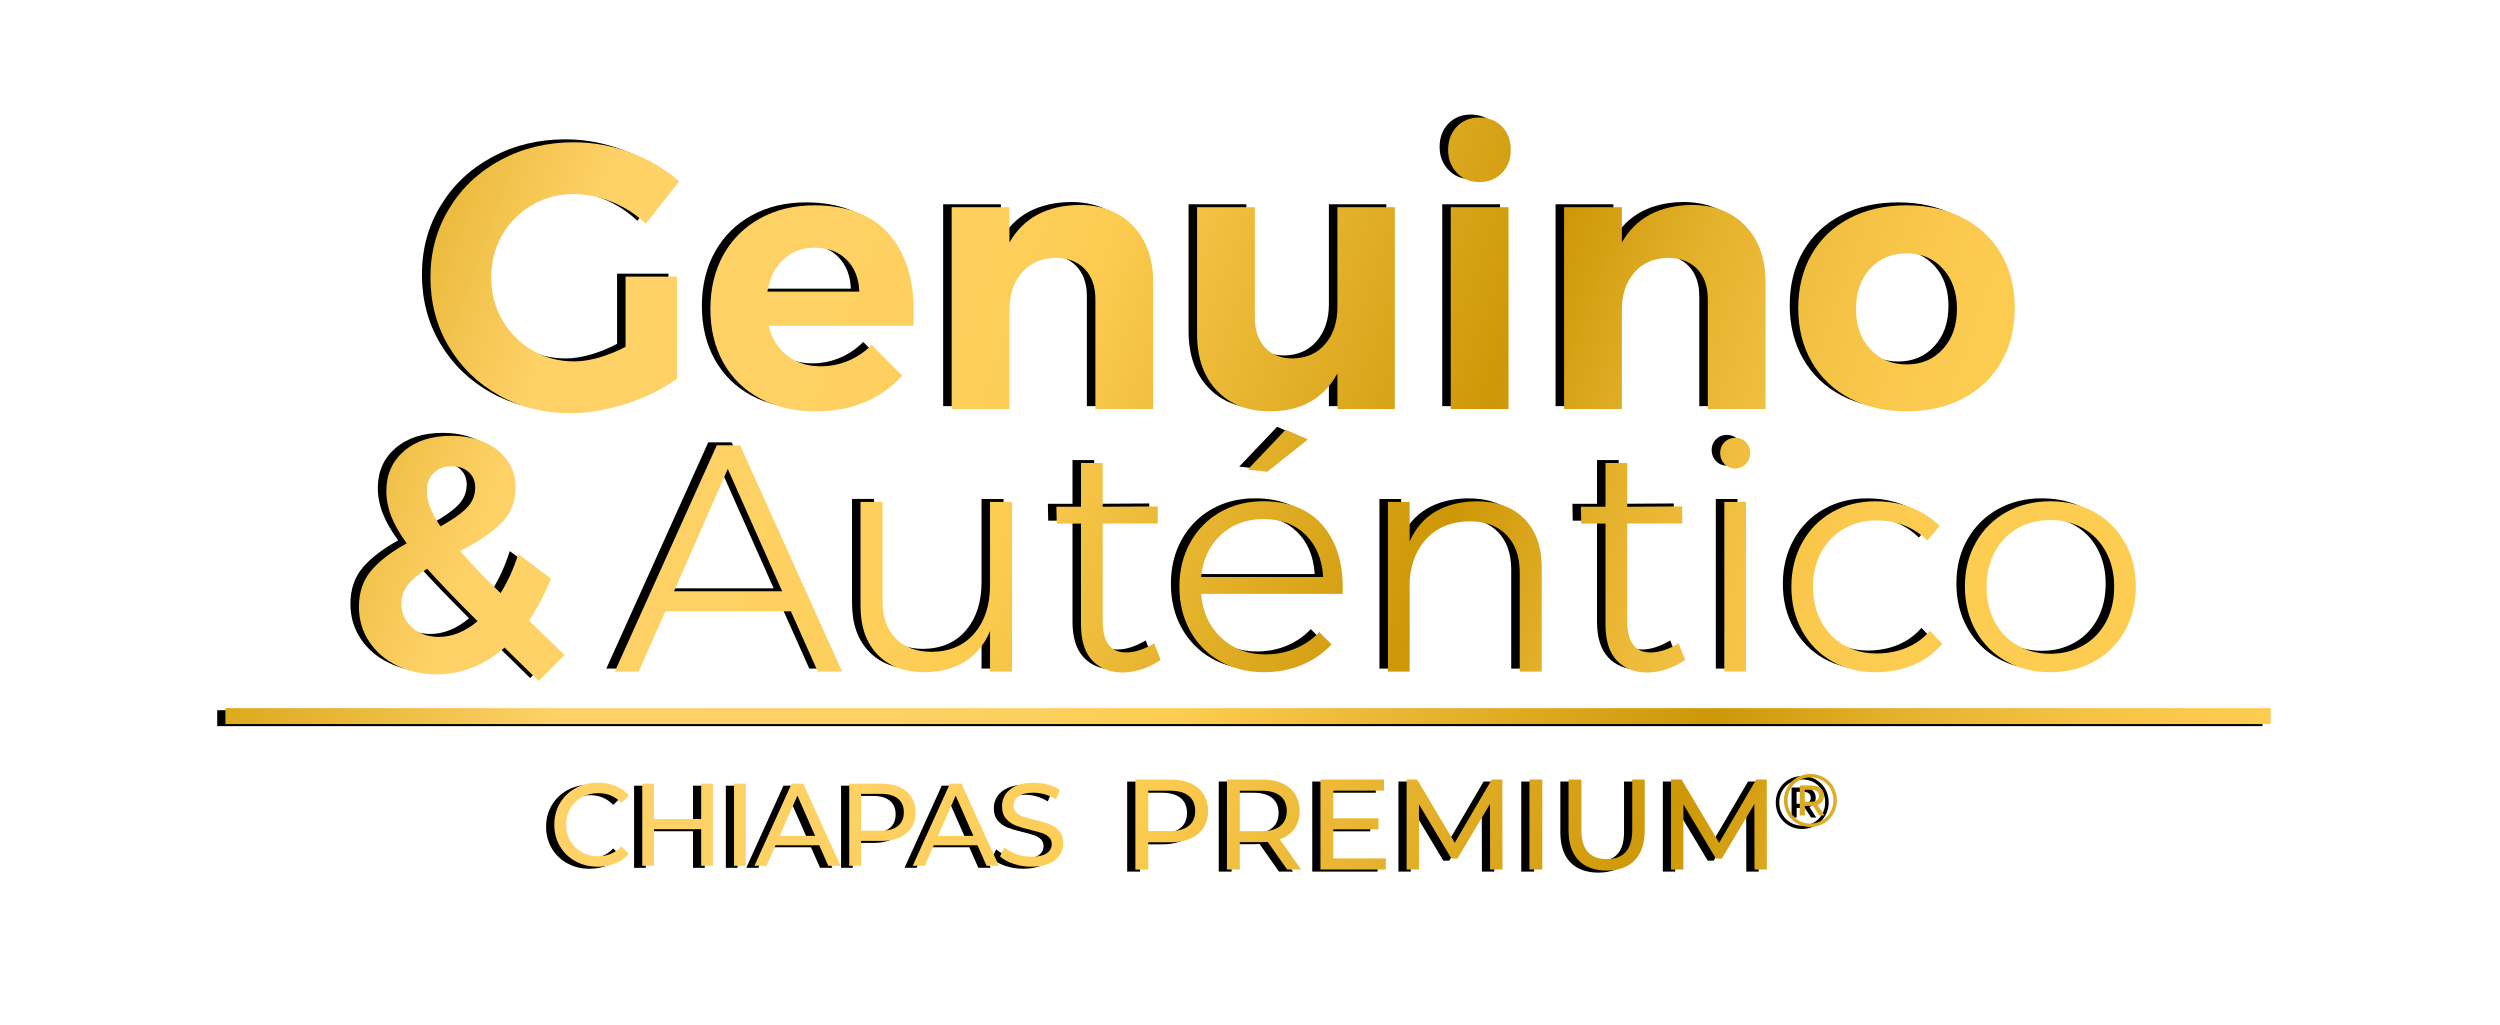 <svg xmlns="http://www.w3.org/2000/svg" xmlns:xlink="http://www.w3.org/1999/xlink" id="Capa_1" viewBox="0 0 1220 500"><defs><style>.cls-1{fill:url(#Degradado_sin_nombre_22);}.cls-2{fill:url(#Degradado_sin_nombre_22-27);}.cls-3{fill:url(#Degradado_sin_nombre_22-33);}.cls-4{fill:url(#Degradado_sin_nombre_22-32);}.cls-5{fill:url(#Degradado_sin_nombre_22-31);}.cls-6{fill:url(#Degradado_sin_nombre_22-30);}.cls-7{fill:url(#Degradado_sin_nombre_22-26);}.cls-8{fill:url(#Degradado_sin_nombre_22-29);}.cls-9{fill:url(#Degradado_sin_nombre_22-28);}.cls-10{fill:url(#Degradado_sin_nombre_22-20);}.cls-11{fill:url(#Degradado_sin_nombre_22-23);}.cls-12{fill:url(#Degradado_sin_nombre_22-21);}.cls-13{fill:url(#Degradado_sin_nombre_22-24);}.cls-14{fill:url(#Degradado_sin_nombre_22-22);}.cls-15{fill:url(#Degradado_sin_nombre_22-25);}.cls-16{fill:url(#Degradado_sin_nombre_22-14);}.cls-17{fill:url(#Degradado_sin_nombre_22-19);}.cls-18{fill:url(#Degradado_sin_nombre_22-17);}.cls-19{fill:url(#Degradado_sin_nombre_22-18);}.cls-20{fill:url(#Degradado_sin_nombre_22-11);}.cls-21{fill:url(#Degradado_sin_nombre_22-12);}.cls-22{fill:url(#Degradado_sin_nombre_22-16);}.cls-23{fill:url(#Degradado_sin_nombre_22-10);}.cls-24{fill:url(#Degradado_sin_nombre_22-15);}.cls-25{fill:url(#Degradado_sin_nombre_22-13);}.cls-26{fill:url(#Degradado_sin_nombre_22-7);}.cls-27{fill:url(#Degradado_sin_nombre_22-5);}.cls-28{fill:url(#Degradado_sin_nombre_22-9);}.cls-29{fill:url(#Degradado_sin_nombre_22-8);}.cls-30{fill:url(#Degradado_sin_nombre_22-6);}.cls-31{fill:url(#Degradado_sin_nombre_22-3);}.cls-32{fill:url(#Degradado_sin_nombre_22-2);}.cls-33{fill:url(#Degradado_sin_nombre_22-4);}</style><linearGradient id="Degradado_sin_nombre_22" x1="91.26" y1="204.29" x2="1030.36" y2="596.69" gradientUnits="userSpaceOnUse"><stop offset="0" stop-color="#cf9a01"></stop><stop offset=".09" stop-color="#e0ae27"></stop><stop offset=".22" stop-color="#ffd268"></stop><stop offset=".35" stop-color="#fed165"></stop><stop offset=".44" stop-color="#fdcf5b"></stop><stop offset=".49" stop-color="#fdcd52"></stop><stop offset=".73" stop-color="#cd9707"></stop><stop offset=".75" stop-color="#d29d0f"></stop><stop offset=".81" stop-color="#e4b12c"></stop><stop offset=".88" stop-color="#f2c041"></stop><stop offset=".94" stop-color="#fac94d"></stop><stop offset="1" stop-color="#fdcd52"></stop></linearGradient><linearGradient id="Degradado_sin_nombre_22-2" x1="97.91" y1="188.38" x2="1037.01" y2="580.78" xlink:href="#Degradado_sin_nombre_22"></linearGradient><linearGradient id="Degradado_sin_nombre_22-3" x1="105.32" y1="170.65" x2="1044.42" y2="563.05" xlink:href="#Degradado_sin_nombre_22"></linearGradient><linearGradient id="Degradado_sin_nombre_22-4" x1="112.74" y1="152.9" x2="1051.83" y2="545.29" xlink:href="#Degradado_sin_nombre_22"></linearGradient><linearGradient id="Degradado_sin_nombre_22-5" x1="118.64" y1="138.76" x2="1057.74" y2="531.16" xlink:href="#Degradado_sin_nombre_22"></linearGradient><linearGradient id="Degradado_sin_nombre_22-6" x1="124.71" y1="124.25" x2="1063.8" y2="516.65" xlink:href="#Degradado_sin_nombre_22"></linearGradient><linearGradient id="Degradado_sin_nombre_22-7" x1="131.92" y1="107" x2="1071.01" y2="499.39" xlink:href="#Degradado_sin_nombre_22"></linearGradient><linearGradient id="Degradado_sin_nombre_22-8" x1="142.74" y1="81.09" x2="1081.84" y2="473.49" xlink:href="#Degradado_sin_nombre_22"></linearGradient><linearGradient id="Degradado_sin_nombre_22-9" x1="50.56" y1="301.69" x2="989.66" y2="694.09" xlink:href="#Degradado_sin_nombre_22"></linearGradient><linearGradient id="Degradado_sin_nombre_22-10" x1="56.35" y1="287.84" x2="995.45" y2="680.24" xlink:href="#Degradado_sin_nombre_22"></linearGradient><linearGradient id="Degradado_sin_nombre_22-11" x1="60.87" y1="277.02" x2="999.97" y2="669.42" xlink:href="#Degradado_sin_nombre_22"></linearGradient><linearGradient id="Degradado_sin_nombre_22-12" x1="63.7" y1="270.26" x2="1002.79" y2="662.66" xlink:href="#Degradado_sin_nombre_22"></linearGradient><linearGradient id="Degradado_sin_nombre_22-13" x1="70.33" y1="254.38" x2="1009.43" y2="646.78" xlink:href="#Degradado_sin_nombre_22"></linearGradient><linearGradient id="Degradado_sin_nombre_22-14" x1="75.18" y1="242.79" x2="1014.27" y2="635.18" xlink:href="#Degradado_sin_nombre_22"></linearGradient><linearGradient id="Degradado_sin_nombre_22-15" x1="82.08" y1="226.28" x2="1021.17" y2="618.68" xlink:href="#Degradado_sin_nombre_22"></linearGradient><linearGradient id="Degradado_sin_nombre_22-16" x1="116.58" y1="143.7" x2="1055.68" y2="536.09" xlink:href="#Degradado_sin_nombre_22"></linearGradient><linearGradient id="Degradado_sin_nombre_22-17" x1="102.77" y1="71.31" x2="914.83" y2="366.61" xlink:href="#Degradado_sin_nombre_22"></linearGradient><linearGradient id="Degradado_sin_nombre_22-18" x1="111.8" y1="46.48" x2="923.86" y2="341.77" xlink:href="#Degradado_sin_nombre_22"></linearGradient><linearGradient id="Degradado_sin_nombre_22-19" x1="123.88" y1="13.26" x2="935.94" y2="308.55" xlink:href="#Degradado_sin_nombre_22"></linearGradient><linearGradient id="Degradado_sin_nombre_22-20" x1="140.69" y1="-32.96" x2="952.75" y2="262.34" xlink:href="#Degradado_sin_nombre_22"></linearGradient><linearGradient id="Degradado_sin_nombre_22-21" x1="156.08" y1="-75.3" x2="968.15" y2="220" xlink:href="#Degradado_sin_nombre_22"></linearGradient><linearGradient id="Degradado_sin_nombre_22-22" x1="158.78" y1="-82.73" x2="970.85" y2="212.57" xlink:href="#Degradado_sin_nombre_22"></linearGradient><linearGradient id="Degradado_sin_nombre_22-23" x1="174.01" y1="-124.6" x2="986.08" y2="170.69" xlink:href="#Degradado_sin_nombre_22"></linearGradient><linearGradient id="Degradado_sin_nombre_22-24" x1="51.94" y1="211.09" x2="864" y2="506.39" xlink:href="#Degradado_sin_nombre_22"></linearGradient><linearGradient id="Degradado_sin_nombre_22-25" x1="64.76" y1="175.84" x2="876.82" y2="471.14" xlink:href="#Degradado_sin_nombre_22"></linearGradient><linearGradient id="Degradado_sin_nombre_22-26" x1="76.43" y1="143.75" x2="888.49" y2="439.05" xlink:href="#Degradado_sin_nombre_22"></linearGradient><linearGradient id="Degradado_sin_nombre_22-27" x1="87.84" y1="112.36" x2="899.91" y2="407.65" xlink:href="#Degradado_sin_nombre_22"></linearGradient><linearGradient id="Degradado_sin_nombre_22-28" x1="99.48" y1="80.35" x2="911.55" y2="375.65" xlink:href="#Degradado_sin_nombre_22"></linearGradient><linearGradient id="Degradado_sin_nombre_22-29" x1="103.82" y1="68.42" x2="915.88" y2="363.72" xlink:href="#Degradado_sin_nombre_22"></linearGradient><linearGradient id="Degradado_sin_nombre_22-30" x1="117.74" y1="30.15" x2="929.8" y2="325.45" xlink:href="#Degradado_sin_nombre_22"></linearGradient><linearGradient id="Degradado_sin_nombre_22-31" x1="125.41" y1="9.06" x2="937.47" y2="304.36" xlink:href="#Degradado_sin_nombre_22"></linearGradient><linearGradient id="Degradado_sin_nombre_22-32" x1="128.65" y1=".15" x2="940.71" y2="295.45" xlink:href="#Degradado_sin_nombre_22"></linearGradient><linearGradient id="Degradado_sin_nombre_22-33" x1="138.57" y1="-27.13" x2="950.63" y2="268.17" xlink:href="#Degradado_sin_nombre_22"></linearGradient></defs><g><g><path d="M585.53,396.72c0,9.54-6.9,15.32-18.33,15.32h-10.86v13.31h-6.28v-43.94h17.14c11.42,0,18.33,5.77,18.33,15.32h0Zm-6.28-.01c0-6.28-4.21-9.85-12.24-9.85h-10.67v19.71h10.67c8.03,0,12.24-3.58,12.24-9.85h0Z"></path><path d="M624.13,425.34l-9.48-13.5c-.88,.06-1.82,.13-2.76,.13h-10.86v13.37h-6.28v-43.94h17.14c11.42,0,18.33,5.77,18.33,15.32,0,6.78-3.51,11.67-9.67,13.87l10.42,14.75h-6.84Zm-.19-28.62c0-6.28-4.21-9.85-12.24-9.85h-10.67v19.77h10.67c8.03,0,12.24-3.64,12.24-9.92h0Z"></path><path d="M672.27,419.88v5.46h-31.89v-43.94h31.01v5.46h-24.73v13.5h22.03v5.34h-22.03v14.19h25.61Z"></path><path d="M723.17,425.34l-.06-32.01-15.88,26.68h-2.89l-15.88-26.49v31.82h-6.03v-43.94h5.15l18.33,30.88,18.08-30.88h5.15l.06,43.94h-6.03Z"></path><path d="M742.37,381.4h6.28v43.94h-6.28v-43.94Z"></path><path d="M761.45,406.38v-24.98h6.28v24.73c0,9.73,4.46,14.12,12.37,14.12s12.43-4.39,12.43-14.12v-24.73h6.09v24.98c0,12.74-6.97,19.46-18.58,19.46s-18.58-6.72-18.58-19.46h-.01Z"></path><path d="M852.2,425.34l-.06-32.01-15.88,26.68h-2.89l-15.88-26.49v31.82h-6.03v-43.94h5.15l18.33,30.88,18.08-30.88h5.15l.06,43.94h-6.03Z"></path><path d="M892.4,391.56c0,7.28-5.67,12.99-12.95,12.99s-12.88-5.71-12.88-12.92,5.6-12.92,12.95-12.92,12.88,5.56,12.88,12.84h0Zm-1.72,.01c0-6.37-4.72-11.2-11.16-11.2s-11.23,4.98-11.23,11.27,4.79,11.27,11.16,11.27,11.23-4.98,11.23-11.34h0Zm-7.68,2.23l3.33,5.16h-2.52l-3.04-4.68h-3.99v4.68h-2.49v-14.64h5.85c3.66,0,5.93,1.94,5.93,4.98,0,2.23-1.13,3.81-3.07,4.5Zm.66-4.5c0-1.87-1.35-2.89-3.7-2.89h-3.22v5.82h3.22c2.34,0,3.7-1.06,3.7-2.93Z"></path><g><path d="M276.83,421.3c-3.22-1.77-5.75-4.22-7.58-7.33-1.83-3.11-2.75-6.61-2.75-10.51s.92-7.4,2.75-10.51c1.83-3.11,4.37-5.55,7.61-7.33,3.24-1.78,6.87-2.67,10.88-2.67,3.13,0,5.99,.52,8.59,1.57,2.59,1.05,4.81,2.6,6.64,4.67l-3.72,3.61c-3.02-3.17-6.78-4.75-11.28-4.75-2.97,0-5.67,.67-8.07,2s-4.28,3.18-5.64,5.52c-1.36,2.35-2.03,4.98-2.03,7.88s.68,5.52,2.03,7.87,3.24,4.19,5.64,5.53,5.1,2,8.07,2c4.47,0,8.23-1.6,11.28-4.81l3.72,3.61c-1.83,2.06-4.06,3.63-6.67,4.7-2.62,1.07-5.49,1.6-8.62,1.6-4.01,0-7.62-.89-10.85-2.66Z"></path><path d="M343.91,383.42v40.08h-5.73v-17.86h-23.02v17.86h-5.73v-40.08h5.73v17.23h23.02v-17.23h5.73Z"></path><path d="M354.21,383.42h5.73v40.08h-5.73v-40.08Z"></path><path d="M395.78,413.48h-21.3l-4.41,10.02h-5.9l18.15-40.08h5.67l18.21,40.08h-6.01l-4.41-10.02Zm-2-4.58l-8.65-19.64-8.65,19.64h17.29Z"></path><path d="M438.32,387.14c2.98,2.48,4.47,5.9,4.47,10.25s-1.49,7.77-4.47,10.25c-2.97,2.48-7.06,3.72-12.25,3.72h-9.91v12.14h-5.73v-40.08h15.63c5.19,0,9.28,1.24,12.25,3.72Zm-4.12,16.92c1.91-1.54,2.87-3.77,2.87-6.67s-.96-5.12-2.87-6.67c-1.91-1.54-4.67-2.32-8.3-2.32h-9.73v17.98h9.73c3.63,0,6.4-.77,8.3-2.32Z"></path><path d="M473.02,413.48h-21.3l-4.41,10.02h-5.9l18.15-40.08h5.67l18.21,40.08h-6.01l-4.41-10.02Zm-2-4.58l-8.65-19.64-8.65,19.64h17.29Z"></path><path d="M490.62,422.56c-2.81-.94-5.01-2.15-6.61-3.64l2.12-4.47c1.53,1.37,3.48,2.49,5.87,3.35,2.38,.86,4.84,1.29,7.35,1.29,3.32,0,5.8-.56,7.44-1.69s2.46-2.62,2.46-4.5c0-1.37-.45-2.49-1.34-3.35-.9-.86-2-1.52-3.32-1.97-1.32-.46-3.18-.97-5.58-1.55-3.01-.72-5.45-1.45-7.3-2.17-1.85-.72-3.44-1.84-4.75-3.35-1.32-1.51-1.97-3.54-1.97-6.1,0-2.14,.56-4.07,1.69-5.78s2.84-3.09,5.12-4.12c2.29-1.03,5.13-1.55,8.53-1.55,2.37,0,4.7,.31,6.98,.92,2.29,.61,4.26,1.49,5.9,2.64l-1.89,4.58c-1.68-1.07-3.47-1.88-5.38-2.44-1.91-.55-3.78-.83-5.61-.83-3.24,0-5.68,.59-7.3,1.78-1.62,1.18-2.43,2.71-2.43,4.58,0,1.37,.46,2.49,1.37,3.35,.92,.86,2.05,1.53,3.41,2s3.2,.98,5.53,1.52c3.01,.72,5.44,1.45,7.27,2.17s3.41,1.83,4.72,3.32c1.32,1.49,1.97,3.49,1.97,6.01,0,2.1-.57,4.02-1.72,5.75-1.14,1.74-2.88,3.11-5.21,4.12-2.33,1.01-5.19,1.52-8.59,1.52-3.01,0-5.92-.46-8.73-1.4Z"></path></g></g><rect x="106" y="346.58" width="998.08" height="7.77"></rect></g><g><g><path class="cls-1" d="M589.53,395.72c0,9.54-6.9,15.32-18.33,15.32h-10.86v13.31h-6.28v-43.94h17.14c11.42,0,18.33,5.77,18.33,15.32h0Zm-6.28-.01c0-6.28-4.21-9.85-12.24-9.85h-10.67v19.71h10.67c8.03,0,12.24-3.58,12.24-9.85h0Z"></path><path class="cls-32" d="M628.13,424.34l-9.48-13.5c-.88,.06-1.82,.13-2.76,.13h-10.86v13.37h-6.28v-43.94h17.14c11.42,0,18.33,5.77,18.33,15.32,0,6.78-3.51,11.67-9.67,13.87l10.42,14.75h-6.84Zm-.19-28.62c0-6.28-4.21-9.85-12.24-9.85h-10.67v19.77h10.67c8.03,0,12.24-3.64,12.24-9.92h0Z"></path><path class="cls-31" d="M676.27,418.88v5.46h-31.89v-43.94h31.01v5.46h-24.73v13.5h22.03v5.34h-22.03v14.19h25.61Z"></path><path class="cls-33" d="M727.17,424.34l-.06-32.01-15.88,26.68h-2.89l-15.88-26.49v31.82h-6.03v-43.94h5.15l18.33,30.88,18.08-30.88h5.15l.06,43.94h-6.03Z"></path><path class="cls-27" d="M746.37,380.4h6.28v43.94h-6.28v-43.94Z"></path><path class="cls-30" d="M765.45,405.38v-24.98h6.28v24.73c0,9.73,4.46,14.12,12.37,14.12s12.43-4.39,12.43-14.12v-24.73h6.09v24.98c0,12.74-6.97,19.46-18.58,19.46s-18.58-6.72-18.58-19.46h-.01Z"></path><path class="cls-26" d="M856.2,424.34l-.06-32.01-15.88,26.68h-2.89l-15.88-26.49v31.82h-6.03v-43.94h5.15l18.33,30.88,18.08-30.88h5.15l.06,43.94h-6.03Z"></path><path class="cls-29" d="M896.4,390.56c0,7.28-5.67,12.99-12.95,12.99s-12.88-5.71-12.88-12.92,5.6-12.92,12.95-12.92,12.88,5.56,12.88,12.84h0Zm-1.72,.01c0-6.37-4.72-11.2-11.16-11.2s-11.23,4.98-11.23,11.27,4.79,11.27,11.16,11.27,11.23-4.98,11.23-11.34h0Zm-7.68,2.23l3.33,5.16h-2.52l-3.04-4.68h-3.99v4.68h-2.49v-14.64h5.85c3.66,0,5.93,1.94,5.93,4.98,0,2.23-1.13,3.81-3.07,4.5Zm.66-4.5c0-1.87-1.35-2.89-3.7-2.89h-3.22v5.82h3.22c2.34,0,3.7-1.06,3.7-2.93Z"></path><g><path class="cls-28" d="M280.83,420.3c-3.22-1.77-5.75-4.22-7.58-7.33-1.83-3.11-2.75-6.61-2.75-10.51s.92-7.4,2.75-10.51c1.83-3.11,4.37-5.55,7.61-7.33,3.24-1.78,6.87-2.67,10.88-2.67,3.13,0,5.99,.52,8.59,1.57,2.59,1.05,4.81,2.6,6.64,4.67l-3.72,3.61c-3.02-3.17-6.78-4.75-11.28-4.75-2.97,0-5.67,.67-8.07,2s-4.28,3.18-5.64,5.52c-1.36,2.35-2.03,4.98-2.03,7.88s.68,5.52,2.03,7.87,3.24,4.19,5.64,5.53,5.1,2,8.07,2c4.47,0,8.23-1.6,11.28-4.81l3.72,3.61c-1.83,2.06-4.06,3.63-6.67,4.7-2.62,1.07-5.49,1.6-8.62,1.6-4.01,0-7.62-.89-10.85-2.66Z"></path><path class="cls-23" d="M347.91,382.42v40.08h-5.73v-17.86h-23.02v17.86h-5.73v-40.08h5.73v17.23h23.02v-17.23h5.73Z"></path><path class="cls-20" d="M358.21,382.42h5.73v40.08h-5.73v-40.08Z"></path><path class="cls-21" d="M399.78,412.48h-21.3l-4.41,10.02h-5.9l18.15-40.08h5.67l18.21,40.08h-6.01l-4.41-10.02Zm-2-4.58l-8.65-19.64-8.65,19.64h17.29Z"></path><path class="cls-25" d="M442.32,386.14c2.98,2.48,4.47,5.9,4.47,10.25s-1.49,7.77-4.47,10.25c-2.97,2.48-7.06,3.72-12.25,3.72h-9.91v12.14h-5.73v-40.08h15.63c5.19,0,9.28,1.24,12.25,3.72Zm-4.12,16.92c1.91-1.54,2.87-3.77,2.87-6.67s-.96-5.12-2.87-6.67c-1.91-1.54-4.67-2.32-8.3-2.32h-9.73v17.98h9.73c3.63,0,6.4-.77,8.3-2.32Z"></path><path class="cls-16" d="M477.02,412.48h-21.3l-4.41,10.02h-5.9l18.15-40.08h5.67l18.21,40.08h-6.01l-4.41-10.02Zm-2-4.58l-8.65-19.64-8.65,19.64h17.29Z"></path><path class="cls-24" d="M494.62,421.56c-2.81-.94-5.01-2.15-6.61-3.64l2.12-4.47c1.53,1.37,3.48,2.49,5.87,3.35,2.38,.86,4.84,1.29,7.35,1.29,3.32,0,5.8-.56,7.44-1.69s2.46-2.62,2.46-4.5c0-1.37-.45-2.49-1.34-3.35-.9-.86-2-1.52-3.32-1.97-1.32-.46-3.18-.97-5.58-1.55-3.01-.72-5.45-1.45-7.3-2.17-1.85-.72-3.44-1.84-4.75-3.35-1.32-1.51-1.97-3.54-1.97-6.1,0-2.14,.56-4.07,1.69-5.78s2.84-3.09,5.12-4.12c2.29-1.03,5.13-1.55,8.53-1.55,2.37,0,4.7,.31,6.98,.92,2.29,.61,4.26,1.49,5.9,2.64l-1.89,4.58c-1.68-1.07-3.47-1.88-5.38-2.44-1.91-.55-3.78-.83-5.61-.83-3.24,0-5.68,.59-7.3,1.78-1.62,1.18-2.43,2.71-2.43,4.58,0,1.37,.46,2.49,1.37,3.35,.92,.86,2.05,1.53,3.41,2s3.2,.98,5.53,1.52c3.01,.72,5.44,1.45,7.27,2.17s3.41,1.83,4.72,3.32c1.32,1.49,1.97,3.49,1.97,6.01,0,2.1-.57,4.02-1.72,5.75-1.14,1.74-2.88,3.11-5.21,4.12-2.33,1.01-5.19,1.52-8.59,1.52-3.01,0-5.92-.46-8.73-1.4Z"></path></g></g><rect class="cls-22" x="110" y="345.58" width="998.08" height="7.77"></rect></g><g><g><path d="M301.12,133.55h25.09v49.81c-6.84,5.01-15.02,9.06-24.54,12.18-9.52,3.11-18.68,4.67-27.47,4.67-12.82,0-24.42-2.9-34.79-8.7-10.38-5.8-18.56-13.73-24.54-23.81-5.98-10.07-8.97-21.33-8.97-33.79s3.05-23.53,9.16-33.6c6.1-10.07,14.5-17.97,25.18-23.71,10.68-5.74,22.55-8.61,35.62-8.61,9.52,0,18.83,1.71,27.93,5.13,9.09,3.42,16.94,8.06,23.53,13.92l-16.3,20.69c-4.76-4.52-10.25-8.06-16.48-10.62-6.23-2.56-12.45-3.85-18.68-3.85-7.45,0-14.26,1.8-20.42,5.4-6.17,3.6-11.02,8.49-14.56,14.65-3.54,6.17-5.31,13.03-5.31,20.6s1.8,14.5,5.4,20.78c3.6,6.29,8.48,11.23,14.65,14.83,6.16,3.6,12.97,5.4,20.42,5.4,3.78,0,7.87-.64,12.27-1.92,4.39-1.28,8.67-3.02,12.82-5.22v-34.25Z"></path><path d="M429.4,112.49c8.24,9.16,12.36,21.92,12.36,38.27,0,2.93-.06,5.19-.18,6.78h-70.69c1.58,6.23,4.64,11.08,9.16,14.56,4.52,3.48,9.95,5.22,16.3,5.22,4.64,0,9.09-.88,13.37-2.66,4.27-1.77,8.12-4.36,11.54-7.78l14.83,15.02c-5.01,5.62-11.08,9.92-18.22,12.91-7.14,2.99-15.11,4.49-23.9,4.49-10.38,0-19.44-2.07-27.19-6.23-7.75-4.15-13.73-10.01-17.95-17.58-4.21-7.57-6.32-16.3-6.32-26.19s2.14-18.83,6.41-26.46c4.27-7.63,10.25-13.55,17.95-17.76,7.69-4.21,16.48-6.32,26.37-6.32,15.87,0,27.93,4.58,36.17,13.73Zm-14.19,28.38c-.25-6.47-2.32-11.66-6.23-15.57-3.91-3.91-9.1-5.86-15.57-5.86-6.11,0-11.2,1.92-15.29,5.77s-6.68,9.06-7.78,15.66h44.87Z"></path><path d="M548.79,108.83c6.53,6.84,9.8,15.99,9.8,27.47v61.9h-28.2v-53.66c0-6.23-1.74-11.14-5.22-14.74-3.48-3.6-8.21-5.4-14.19-5.4-6.96,.12-12.45,2.53-16.48,7.23-4.03,4.7-6.04,10.71-6.04,18.04v48.53h-28.2V99.67h28.2v17.21c6.83-11.96,18.19-18.07,34.06-18.31,10.99,0,19.75,3.42,26.28,10.26Z"></path><path d="M676.52,99.67v98.52h-28.02v-17.4c-6.72,12.33-17.7,18.5-32.96,18.5-10.87,0-19.5-3.39-25.91-10.16-6.41-6.78-9.61-15.96-9.61-27.56v-61.9h28.2v53.84c0,6.23,1.65,11.11,4.94,14.65,3.3,3.54,7.81,5.31,13.55,5.31,6.71-.12,12.02-2.5,15.93-7.14,3.91-4.64,5.86-10.62,5.86-17.95v-48.71h28.02Z"></path><path d="M728.81,60.3c2.87,2.93,4.3,6.72,4.3,11.35s-1.44,8.42-4.3,11.35c-2.87,2.93-6.57,4.4-11.08,4.4s-8.03-1.49-10.9-4.49c-2.87-2.99-4.3-6.74-4.3-11.26s1.43-8.42,4.3-11.35c2.87-2.93,6.5-4.4,10.9-4.4s8.21,1.46,11.08,4.4Zm-25,39.37h28.2v98.52h-28.2V99.67Z"></path><path d="M847.65,108.83c6.53,6.84,9.8,15.99,9.8,27.47v61.9h-28.2v-53.66c0-6.23-1.74-11.14-5.22-14.74-3.48-3.6-8.21-5.4-14.19-5.4-6.96,.12-12.45,2.53-16.48,7.23-4.03,4.7-6.04,10.71-6.04,18.04v48.53h-28.2V99.67h28.2v17.21c6.84-11.96,18.19-18.07,34.06-18.31,10.99,0,19.75,3.42,26.28,10.26Z"></path><path d="M953.87,104.98c8,4.15,14.19,10.01,18.59,17.58,4.4,7.57,6.59,16.36,6.59,26.37s-2.2,18.65-6.59,26.28c-4.4,7.63-10.59,13.55-18.59,17.76-8,4.21-17.18,6.32-27.56,6.32s-19.75-2.11-27.74-6.32c-8-4.21-14.19-10.13-18.59-17.76-4.4-7.63-6.59-16.39-6.59-26.28s2.2-18.8,6.59-26.37c4.4-7.57,10.59-13.43,18.59-17.58,8-4.15,17.24-6.23,27.74-6.23s19.56,2.08,27.56,6.23Zm-45.41,24.72c-4.58,5.01-6.87,11.54-6.87,19.59s2.29,14.59,6.87,19.6c4.58,5.01,10.53,7.51,17.85,7.51s13.09-2.5,17.67-7.51c4.58-5,6.87-11.54,6.87-19.6s-2.29-14.59-6.87-19.59c-4.58-5-10.47-7.51-17.67-7.51s-13.28,2.5-17.85,7.51Z"></path></g><path d="M258.71,330.89l-16.63-16.3c-10,8.69-21.03,13.04-33.09,13.04-7.17,0-13.64-1.41-19.4-4.24-5.76-2.82-10.3-6.74-13.61-11.74-3.32-5-4.97-10.65-4.97-16.95,0-7.17,2.04-13.12,6.11-17.85,4.08-4.73,9.81-9.1,17.2-13.12-3.48-4.78-6-9.21-7.58-13.28-1.58-4.07-2.36-8.18-2.36-12.31,0-8.04,2.88-14.53,8.64-19.48,5.76-4.94,13.42-7.42,22.98-7.42,6.08,0,11.52,1.06,16.3,3.18,4.78,2.12,8.5,5.08,11.17,8.88,2.66,3.81,3.99,8.15,3.99,13.04,0,7.07-2.36,12.93-7.09,17.6-4.73,4.67-11.38,9.18-19.97,13.53,5.54,6.3,12.12,13.15,19.72,20.54,3.59-5.76,6.46-12.12,8.64-19.07l15.97,11.9c-2.72,7.06-6.3,13.91-10.76,20.54,3.15,3.15,8.96,8.75,17.44,16.79l-12.71,12.71Zm-29.83-29.18c-9.89-9.89-18.09-18.42-24.61-25.59-4.02,2.5-7.12,5.08-9.29,7.74-2.17,2.66-3.26,5.68-3.26,9.05,0,4.89,1.74,8.86,5.22,11.9,3.48,3.04,7.82,4.56,13.04,4.56,6.52,0,12.82-2.55,18.91-7.66Zm-18.09-46.29c5.43-2.93,9.62-5.84,12.55-8.72,2.93-2.88,4.4-6.28,4.4-10.19,0-3.15-1.06-5.68-3.18-7.58-2.12-1.9-4.87-2.85-8.23-2.85-3.7,0-6.66,1.12-8.88,3.34-2.23,2.23-3.34,5.13-3.34,8.72,0,5,2.23,10.76,6.68,17.28Z"></path><g><path d="M394.93,326.29l-13.11-29.39h-61.3l-12.96,29.39h-11.69l49.77-110.44h11.38l49.77,110.44h-11.85Zm-70.15-39.18h52.77l-26.54-59.72-26.23,59.72Z"></path><path d="M489.73,243.5v82.79h-10.74v-19.75c-2.74,6.53-6.82,11.48-12.25,14.85-5.43,3.37-11.98,5.11-19.67,5.21-9.8,0-17.46-2.87-22.99-8.61-5.53-5.74-8.29-13.61-8.29-23.62v-50.88h10.74v48.35c0,7.8,2.13,13.88,6.4,18.25,4.27,4.37,10.14,6.56,17.62,6.56,8.85-.1,15.8-3.13,20.86-9.08,5.06-5.95,7.58-13.77,7.58-23.46v-40.61h10.74Z"></path><path d="M562.25,320.6c-5.69,3.9-11.8,5.95-18.33,6.16-6.32,0-11.32-1.95-15.01-5.85-3.69-3.9-5.53-9.74-5.53-17.54v-49.3h-11.85l-.16-8.22h12.01v-21.33h10.59v21.33l26.86-.16v8.37h-26.86v47.56c0,10.22,3.79,15.33,11.38,15.33,4.21,0,8.79-1.47,13.75-4.42l3.16,8.06Z"></path><path d="M641.72,255.43c6.74,8.16,9.85,19.15,9.32,32.94h-69.05c.74,8.85,4,15.98,9.8,21.41,5.79,5.43,12.96,8.14,21.49,8.14,5.27,0,10.16-.95,14.69-2.84,4.53-1.9,8.43-4.58,11.69-8.06l6,6c-4,4.32-8.82,7.66-14.46,10.03-5.64,2.37-11.83,3.55-18.56,3.55-8.01,0-15.12-1.76-21.33-5.29-6.22-3.53-11.09-8.45-14.62-14.77-3.53-6.32-5.29-13.53-5.29-21.65s1.76-15.19,5.29-21.57c3.53-6.37,8.4-11.32,14.62-14.85,6.21-3.53,13.22-5.29,21.01-5.29,12.85,0,22.65,4.08,29.39,12.25Zm-.16,24.73c-.53-8.64-3.4-15.51-8.61-20.62-5.21-5.11-12.04-7.66-20.46-7.66s-15.27,2.58-20.86,7.74c-5.58,5.16-8.8,12.01-9.64,20.54h59.57Zm-18.33-71.89l10.9,4.74-19.91,15.8-9.48-1.11,18.49-19.43Z"></path><path d="M739.76,251.79c5.63,5.74,8.45,13.62,8.45,23.62v50.88h-10.74v-48.35c0-7.79-2.16-13.9-6.48-18.33-4.32-4.42-10.32-6.64-18.01-6.64-8.53,.11-15.35,2.74-20.46,7.9-5.11,5.16-8.03,12.11-8.77,20.86v44.56h-10.59v-82.79h10.59v19.28c2.84-6.42,7.03-11.27,12.56-14.54,5.53-3.26,12.25-4.95,20.15-5.06,9.9,0,17.67,2.87,23.3,8.61Z"></path><path d="M818.21,320.6c-5.69,3.9-11.8,5.95-18.33,6.16-6.32,0-11.32-1.95-15.01-5.85-3.69-3.9-5.53-9.74-5.53-17.54v-49.3h-11.85l-.16-8.22h12.01v-21.33h10.59v21.33l26.86-.16v8.37h-26.86v47.56c0,10.22,3.79,15.33,11.38,15.33,4.21,0,8.79-1.47,13.75-4.42l3.16,8.06Z"></path><path d="M847.91,214.35c1.37,1.42,2.05,3.19,2.05,5.29s-.71,3.9-2.13,5.37c-1.42,1.48-3.14,2.21-5.13,2.21-2.11,0-3.87-.74-5.29-2.21-1.42-1.47-2.13-3.26-2.13-5.37s.71-3.87,2.13-5.29c1.42-1.42,3.18-2.13,5.29-2.13s3.84,.71,5.21,2.13Zm-10.59,29.15h10.59v82.79h-10.59v-82.79Z"></path><path d="M911.58,252.5c-5.9,0-11.22,1.37-15.96,4.11-4.74,2.74-8.43,6.56-11.06,11.46-2.63,4.9-3.95,10.51-3.95,16.83s1.32,11.96,3.95,16.91c2.63,4.95,6.32,8.8,11.06,11.53,4.74,2.74,10.06,4.11,15.96,4.11,5.37,0,10.29-.95,14.77-2.84,4.48-1.9,8.24-4.63,11.3-8.22l6,6.32c-3.69,4.42-8.32,7.85-13.9,10.27-5.58,2.42-11.8,3.63-18.64,3.63-7.9,0-14.96-1.76-21.17-5.29-6.22-3.53-11.09-8.48-14.62-14.85-3.53-6.37-5.29-13.56-5.29-21.57s1.76-15.19,5.29-21.57c3.53-6.37,8.4-11.32,14.62-14.85,6.21-3.53,13.27-5.29,21.17-5.29,6.42,0,12.3,1.05,17.62,3.16,5.32,2.11,9.88,5.06,13.67,8.85l-6,7.11c-6.74-6.53-15.01-9.8-24.81-9.8Z"></path><path d="M1017.92,248.47c6.32,3.53,11.27,8.45,14.85,14.77,3.58,6.32,5.37,13.48,5.37,21.49s-1.79,15.35-5.37,21.73c-3.58,6.37-8.53,11.32-14.85,14.85-6.32,3.53-13.48,5.29-21.49,5.29s-15.17-1.76-21.49-5.29c-6.32-3.53-11.27-8.48-14.85-14.85-3.58-6.37-5.37-13.61-5.37-21.73s1.79-15.17,5.37-21.49c3.58-6.32,8.53-11.24,14.85-14.77,6.32-3.53,13.48-5.29,21.49-5.29s15.17,1.77,21.49,5.29Zm-37.6,7.98c-4.74,2.74-8.43,6.58-11.06,11.53-2.63,4.95-3.95,10.59-3.95,16.91s1.32,12.11,3.95,17.06c2.63,4.95,6.32,8.8,11.06,11.53,4.74,2.74,10.11,4.11,16.12,4.11s11.38-1.37,16.12-4.11c4.74-2.74,8.43-6.58,11.06-11.53,2.63-4.95,3.95-10.64,3.95-17.06s-1.32-11.95-3.95-16.91c-2.63-4.95-6.32-8.79-11.06-11.53-4.74-2.74-10.11-4.11-16.12-4.11s-11.38,1.37-16.12,4.11Z"></path></g></g><g><g><path class="cls-18" d="M305.27,134.99h25.09v49.81c-6.84,5.01-15.02,9.06-24.54,12.18-9.52,3.11-18.68,4.67-27.47,4.67-12.82,0-24.42-2.9-34.79-8.7-10.38-5.8-18.56-13.73-24.54-23.81-5.98-10.07-8.97-21.33-8.97-33.79s3.05-23.53,9.16-33.6c6.1-10.07,14.5-17.97,25.18-23.71,10.68-5.74,22.55-8.61,35.62-8.61,9.52,0,18.83,1.71,27.93,5.13,9.09,3.42,16.94,8.06,23.53,13.92l-16.3,20.69c-4.76-4.52-10.25-8.06-16.48-10.62-6.23-2.56-12.45-3.85-18.68-3.85-7.45,0-14.26,1.8-20.42,5.4-6.17,3.6-11.02,8.49-14.56,14.65-3.54,6.17-5.31,13.03-5.31,20.6s1.8,14.5,5.4,20.78c3.6,6.29,8.48,11.23,14.65,14.83,6.16,3.6,12.97,5.4,20.42,5.4,3.78,0,7.87-.64,12.27-1.92,4.39-1.28,8.67-3.02,12.82-5.22v-34.25Z"></path><path class="cls-19" d="M433.55,113.93c8.24,9.16,12.36,21.92,12.36,38.27,0,2.93-.06,5.19-.18,6.78h-70.69c1.58,6.23,4.64,11.08,9.16,14.56,4.52,3.48,9.95,5.22,16.3,5.22,4.64,0,9.09-.88,13.37-2.66,4.27-1.77,8.12-4.36,11.54-7.78l14.83,15.02c-5.01,5.62-11.08,9.92-18.22,12.91-7.14,2.99-15.11,4.49-23.9,4.49-10.38,0-19.44-2.07-27.19-6.23-7.75-4.15-13.73-10.01-17.95-17.58-4.21-7.57-6.32-16.3-6.32-26.19s2.14-18.83,6.41-26.46c4.27-7.63,10.25-13.55,17.95-17.76,7.69-4.21,16.48-6.32,26.37-6.32,15.87,0,27.93,4.58,36.17,13.73Zm-14.19,28.38c-.25-6.47-2.32-11.66-6.23-15.57-3.91-3.91-9.1-5.86-15.57-5.86-6.11,0-11.2,1.92-15.29,5.77s-6.68,9.06-7.78,15.66h44.87Z"></path><path class="cls-17" d="M552.95,110.27c6.53,6.84,9.8,15.99,9.8,27.47v61.9h-28.2v-53.66c0-6.23-1.74-11.14-5.22-14.74-3.48-3.6-8.21-5.4-14.19-5.4-6.96,.12-12.45,2.53-16.48,7.23-4.03,4.7-6.04,10.71-6.04,18.04v48.53h-28.2V101.11h28.2v17.21c6.83-11.96,18.19-18.07,34.06-18.31,10.99,0,19.75,3.42,26.28,10.26Z"></path><path class="cls-10" d="M680.68,101.11v98.52h-28.02v-17.4c-6.72,12.33-17.7,18.5-32.96,18.5-10.87,0-19.5-3.39-25.91-10.16-6.41-6.78-9.61-15.96-9.61-27.56v-61.9h28.2v53.84c0,6.23,1.65,11.11,4.94,14.65,3.3,3.54,7.81,5.31,13.55,5.31,6.71-.12,12.02-2.5,15.93-7.14,3.91-4.64,5.86-10.62,5.86-17.95v-48.71h28.02Z"></path><path class="cls-12" d="M732.96,61.74c2.87,2.93,4.3,6.72,4.3,11.35s-1.44,8.42-4.3,11.35c-2.87,2.93-6.57,4.4-11.08,4.4s-8.03-1.49-10.9-4.49c-2.87-2.99-4.3-6.74-4.3-11.26s1.43-8.42,4.3-11.35c2.87-2.93,6.5-4.4,10.9-4.4s8.21,1.46,11.08,4.4Zm-25,39.37h28.2v98.52h-28.2V101.11Z"></path><path class="cls-14" d="M851.8,110.27c6.53,6.84,9.8,15.99,9.8,27.47v61.9h-28.2v-53.66c0-6.23-1.74-11.14-5.22-14.74-3.48-3.6-8.21-5.4-14.19-5.4-6.96,.12-12.45,2.53-16.48,7.23-4.03,4.7-6.04,10.71-6.04,18.04v48.53h-28.2V101.11h28.2v17.21c6.84-11.96,18.19-18.07,34.06-18.31,10.99,0,19.75,3.42,26.28,10.26Z"></path><path class="cls-11" d="M958.02,106.42c8,4.15,14.19,10.01,18.59,17.58,4.4,7.57,6.59,16.36,6.59,26.37s-2.2,18.65-6.59,26.28c-4.4,7.63-10.59,13.55-18.59,17.76-8,4.21-17.18,6.32-27.56,6.32s-19.75-2.11-27.74-6.32c-8-4.21-14.19-10.13-18.59-17.76-4.4-7.63-6.59-16.39-6.59-26.28s2.2-18.8,6.59-26.37c4.4-7.57,10.59-13.43,18.59-17.58,8-4.15,17.24-6.23,27.74-6.23s19.56,2.08,27.56,6.23Zm-45.41,24.72c-4.58,5.01-6.87,11.54-6.87,19.59s2.29,14.59,6.87,19.6c4.58,5.01,10.53,7.51,17.85,7.51s13.09-2.5,17.67-7.51c4.58-5,6.87-11.54,6.87-19.6s-2.29-14.59-6.87-19.59c-4.58-5-10.47-7.51-17.67-7.51s-13.28,2.5-17.85,7.51Z"></path></g><path class="cls-13" d="M262.87,332.33l-16.63-16.3c-10,8.69-21.03,13.04-33.09,13.04-7.17,0-13.64-1.41-19.4-4.24-5.76-2.82-10.3-6.74-13.61-11.74-3.32-5-4.97-10.65-4.97-16.95,0-7.17,2.04-13.12,6.11-17.85,4.08-4.73,9.81-9.1,17.2-13.12-3.48-4.78-6-9.21-7.58-13.28-1.58-4.07-2.36-8.18-2.36-12.31,0-8.04,2.88-14.53,8.64-19.48,5.76-4.94,13.42-7.42,22.98-7.42,6.08,0,11.52,1.06,16.3,3.18,4.78,2.12,8.5,5.08,11.17,8.88,2.66,3.81,3.99,8.15,3.99,13.04,0,7.07-2.36,12.93-7.09,17.6-4.73,4.67-11.38,9.18-19.97,13.53,5.54,6.3,12.12,13.15,19.72,20.54,3.59-5.76,6.46-12.12,8.64-19.07l15.97,11.9c-2.72,7.06-6.3,13.91-10.76,20.54,3.15,3.15,8.96,8.75,17.44,16.79l-12.71,12.71Zm-29.83-29.18c-9.89-9.89-18.09-18.42-24.61-25.59-4.02,2.5-7.12,5.08-9.29,7.74-2.17,2.66-3.26,5.68-3.26,9.05,0,4.89,1.74,8.86,5.22,11.9,3.48,3.04,7.82,4.56,13.04,4.56,6.52,0,12.82-2.55,18.91-7.66Zm-18.09-46.29c5.43-2.93,9.62-5.84,12.55-8.72,2.93-2.88,4.4-6.28,4.4-10.19,0-3.15-1.06-5.68-3.18-7.58-2.12-1.9-4.87-2.85-8.23-2.85-3.7,0-6.66,1.12-8.88,3.34-2.23,2.23-3.34,5.13-3.34,8.72,0,5,2.23,10.76,6.68,17.28Z"></path><g><path class="cls-15" d="M399.08,327.73l-13.11-29.39h-61.3l-12.96,29.39h-11.69l49.77-110.44h11.38l49.77,110.44h-11.85Zm-70.15-39.18h52.77l-26.54-59.72-26.23,59.72Z"></path><path class="cls-7" d="M493.88,244.94v82.79h-10.74v-19.75c-2.74,6.53-6.82,11.48-12.25,14.85-5.43,3.37-11.98,5.11-19.67,5.21-9.8,0-17.46-2.87-22.99-8.61-5.53-5.74-8.29-13.61-8.29-23.62v-50.88h10.74v48.35c0,7.8,2.13,13.88,6.4,18.25,4.27,4.37,10.14,6.56,17.62,6.56,8.85-.1,15.8-3.13,20.86-9.08,5.06-5.95,7.58-13.77,7.58-23.46v-40.61h10.74Z"></path><path class="cls-2" d="M566.4,322.04c-5.69,3.9-11.8,5.95-18.33,6.16-6.32,0-11.32-1.95-15.01-5.85-3.69-3.9-5.53-9.74-5.53-17.54v-49.3h-11.85l-.16-8.22h12.01v-21.33h10.59v21.33l26.86-.16v8.37h-26.86v47.56c0,10.22,3.79,15.33,11.38,15.33,4.21,0,8.79-1.47,13.75-4.42l3.16,8.06Z"></path><path class="cls-9" d="M645.88,256.86c6.74,8.16,9.85,19.15,9.32,32.94h-69.05c.74,8.85,4,15.98,9.8,21.41,5.79,5.43,12.96,8.14,21.49,8.14,5.27,0,10.16-.95,14.69-2.84,4.53-1.9,8.43-4.58,11.69-8.06l6,6c-4,4.32-8.82,7.66-14.46,10.03-5.64,2.37-11.83,3.55-18.56,3.55-8.01,0-15.12-1.76-21.33-5.29-6.22-3.53-11.09-8.45-14.62-14.77-3.53-6.32-5.29-13.53-5.29-21.65s1.76-15.19,5.29-21.57c3.53-6.37,8.4-11.32,14.62-14.85,6.21-3.53,13.22-5.29,21.01-5.29,12.85,0,22.65,4.08,29.39,12.25Zm-.16,24.73c-.53-8.64-3.4-15.51-8.61-20.62-5.21-5.11-12.04-7.66-20.46-7.66s-15.27,2.58-20.86,7.74c-5.58,5.16-8.8,12.01-9.64,20.54h59.57Zm-18.33-71.89l10.9,4.74-19.91,15.8-9.48-1.11,18.49-19.43Z"></path><path class="cls-8" d="M743.92,253.23c5.63,5.74,8.45,13.62,8.45,23.62v50.88h-10.74v-48.35c0-7.79-2.16-13.9-6.48-18.33-4.32-4.42-10.32-6.64-18.01-6.64-8.53,.11-15.35,2.74-20.46,7.9-5.11,5.16-8.03,12.11-8.77,20.86v44.56h-10.59v-82.79h10.59v19.28c2.84-6.42,7.03-11.27,12.56-14.54,5.53-3.26,12.25-4.95,20.15-5.06,9.9,0,17.67,2.87,23.3,8.61Z"></path><path class="cls-6" d="M822.36,322.04c-5.69,3.9-11.8,5.95-18.33,6.16-6.32,0-11.32-1.95-15.01-5.85-3.69-3.9-5.53-9.74-5.53-17.54v-49.3h-11.85l-.16-8.22h12.01v-21.33h10.59v21.33l26.86-.16v8.37h-26.86v47.56c0,10.22,3.79,15.33,11.38,15.33,4.21,0,8.79-1.47,13.75-4.42l3.16,8.06Z"></path><path class="cls-5" d="M852.06,215.78c1.37,1.42,2.05,3.19,2.05,5.29s-.71,3.9-2.13,5.37c-1.42,1.48-3.14,2.21-5.13,2.21-2.11,0-3.87-.74-5.29-2.21-1.42-1.47-2.13-3.26-2.13-5.37s.71-3.87,2.13-5.29c1.42-1.42,3.18-2.13,5.29-2.13s3.84,.71,5.21,2.13Zm-10.59,29.15h10.59v82.79h-10.59v-82.79Z"></path><path class="cls-4" d="M915.74,253.94c-5.9,0-11.22,1.37-15.96,4.11-4.74,2.74-8.43,6.56-11.06,11.46-2.63,4.9-3.95,10.51-3.95,16.83s1.32,11.96,3.95,16.91c2.63,4.95,6.32,8.8,11.06,11.53,4.74,2.74,10.06,4.11,15.96,4.11,5.37,0,10.29-.95,14.77-2.84,4.48-1.9,8.24-4.63,11.3-8.22l6,6.32c-3.69,4.42-8.32,7.85-13.9,10.27-5.58,2.42-11.8,3.63-18.64,3.63-7.9,0-14.96-1.76-21.17-5.29-6.22-3.53-11.09-8.48-14.62-14.85-3.53-6.37-5.29-13.56-5.29-21.57s1.76-15.19,5.29-21.57c3.53-6.37,8.4-11.32,14.62-14.85,6.21-3.53,13.27-5.29,21.17-5.29,6.42,0,12.3,1.05,17.62,3.16,5.32,2.11,9.88,5.06,13.67,8.85l-6,7.11c-6.74-6.53-15.01-9.8-24.81-9.8Z"></path><path class="cls-3" d="M1022.07,249.91c6.32,3.53,11.27,8.45,14.85,14.77,3.58,6.32,5.37,13.48,5.37,21.49s-1.79,15.35-5.37,21.73c-3.58,6.37-8.53,11.32-14.85,14.85-6.32,3.53-13.48,5.29-21.49,5.29s-15.17-1.76-21.49-5.29c-6.32-3.53-11.27-8.48-14.85-14.85-3.58-6.37-5.37-13.61-5.37-21.73s1.79-15.17,5.37-21.49c3.58-6.32,8.53-11.24,14.85-14.77,6.32-3.53,13.48-5.29,21.49-5.29s15.17,1.77,21.49,5.29Zm-37.6,7.98c-4.74,2.74-8.43,6.58-11.06,11.53-2.63,4.95-3.95,10.59-3.95,16.91s1.32,12.11,3.95,17.06c2.63,4.95,6.32,8.8,11.06,11.53,4.74,2.74,10.11,4.11,16.12,4.11s11.38-1.37,16.12-4.11c4.74-2.74,8.43-6.58,11.06-11.53,2.63-4.95,3.95-10.64,3.95-17.06s-1.32-11.95-3.95-16.91c-2.63-4.95-6.32-8.79-11.06-11.53-4.74-2.74-10.11-4.11-16.12-4.11s-11.38,1.37-16.12,4.11Z"></path></g></g></svg>